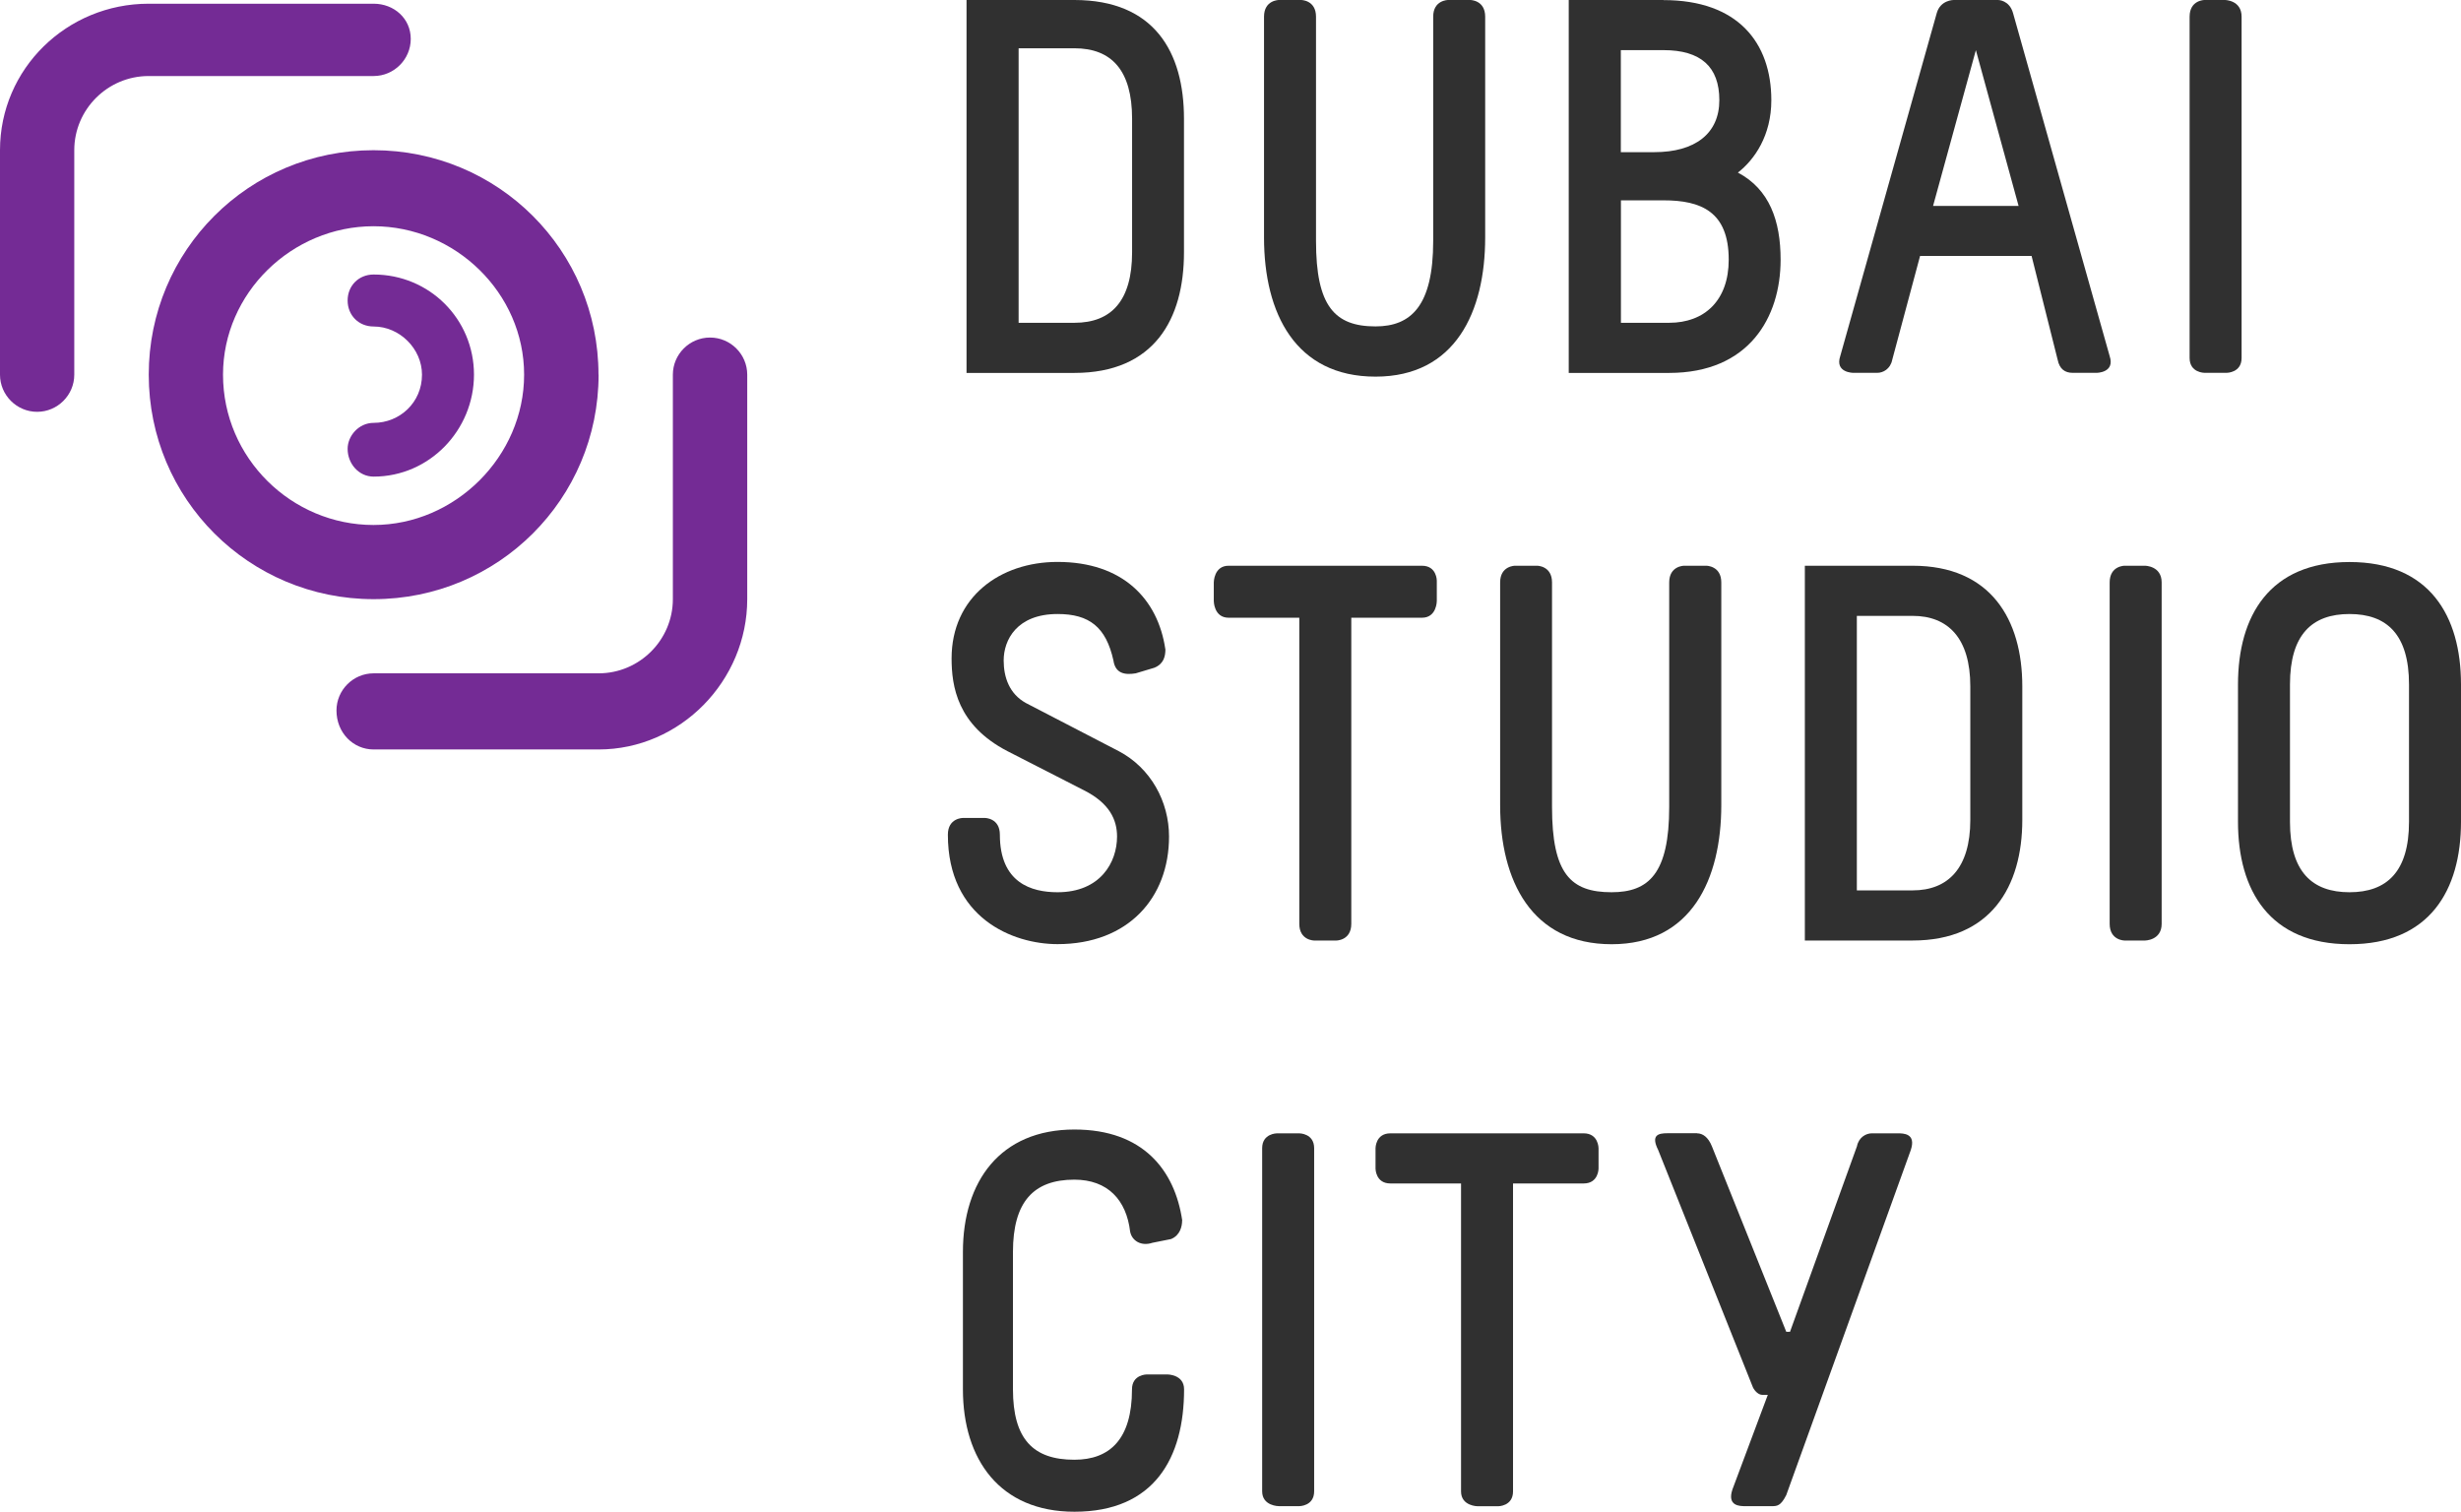 <?xml version="1.0" encoding="UTF-8"?><svg id="Layer_1" xmlns="http://www.w3.org/2000/svg" viewBox="0 0 251.82 154.69"><defs><style>.cls-1{fill:#742b95;}.cls-2{fill:#303030;}</style></defs><path class="cls-1" d="M42.03,3.98h0c0-2.09-1.71-3.6-3.8-3.6H15.21C6.85,.38,0,7.02,0,15.37v22.97c0,2.09,1.71,3.8,3.8,3.8s3.8-1.71,3.8-3.8V15.37c0-4.18,3.42-7.59,7.61-7.59h23.02c2.09,0,3.8-1.71,3.8-3.8"/><path class="cls-1" d="M72.65,34.54h0c-2.09,0-3.8,1.71-3.8,3.8v22.97c0,4.18-3.42,7.59-7.6,7.59h-23.02c-2.09,0-3.8,1.71-3.8,3.8,0,2.28,1.71,3.99,3.8,3.99h23.02c8.37,0,15.21-7.03,15.21-15.38v-22.97c0-2.09-1.71-3.8-3.8-3.8"/><path class="cls-1" d="M22.82,38.34h0c0-8.35,7.04-15.19,15.4-15.19s15.41,6.84,15.41,15.19-7.04,15.38-15.41,15.38-15.4-6.83-15.4-15.38m38.42,0h0c0-12.72-10.27-22.97-23.02-22.97S15.22,25.62,15.22,38.34s10.27,22.97,23.01,22.97,23.02-10.25,23.02-22.97"/><path class="cls-1" d="M48.5,38.34h0c0-5.69-4.56-10.25-10.27-10.25-1.52,0-2.66,1.14-2.66,2.66s1.14,2.66,2.66,2.66c2.66,0,4.95,2.28,4.95,4.93,0,2.85-2.28,4.93-4.95,4.93-1.52,0-2.66,1.33-2.66,2.66,0,1.52,1.14,2.84,2.66,2.84,5.71,0,10.27-4.75,10.27-10.44"/><path class="cls-2" d="M133.14,0h0s1.52,0,1.52,1.71V24.67c0,6.64,1.9,8.73,6.09,8.73,3.62,0,5.9-2.09,5.9-8.73V1.71c0-1.71,1.52-1.71,1.52-1.71h2.28s1.52,0,1.52,1.71V24.3c0,7.59-3.04,14.24-11.22,14.24s-11.41-6.46-11.41-14.24V1.71c0-1.71,1.52-1.71,1.52-1.71h2.28Z"/><path class="cls-2" d="M165.85,33.03h4.95c3.61,0,6.09-2.28,6.09-6.46,0-4.93-2.85-6.07-6.66-6.07h-4.37v12.53Zm0-17.46h3.42c4.18,0,6.66-1.9,6.66-5.32s-1.9-5.12-5.71-5.12h-4.37V15.56Zm4.37-15.56h0c7.61,0,11.03,4.36,11.03,10.25,0,3.6-1.71,6.07-3.42,7.4,3.23,1.71,4.37,4.93,4.37,8.92,0,5.89-3.23,11.58-11.41,11.58h-10.27V0h9.7Z"/><path class="cls-2" d="M202.18,5.13h0l-4.38,15.94h8.75l-4.37-15.94Zm2.28-5.13h0s1.14,0,1.52,1.33l9.89,35.11c.57,1.71-1.33,1.71-1.33,1.71h-2.47c-.76,0-1.33-.38-1.52-1.33l-2.67-10.63h-11.41l-2.85,10.63c-.19,.95-.95,1.33-1.52,1.33h-2.47s-1.9,0-1.33-1.71L198.18,1.33c.38-1.33,1.71-1.33,1.71-1.33h4.56Z"/><path class="cls-2" d="M227.66,0h0s1.71,0,1.71,1.71V36.63c0,1.52-1.52,1.52-1.52,1.52h-2.28s-1.52,0-1.52-1.52V1.71c0-1.71,1.52-1.71,1.52-1.71h2.09Z"/><path class="cls-2" d="M119.25,66.43h0c0,.76-.19,1.52-1.14,1.9l-1.9,.57c-1.14,.19-2.09,0-2.28-1.32-.76-3.42-2.47-4.75-5.71-4.75-4.18,0-5.52,2.66-5.52,4.75,0,1.71,.57,3.42,2.28,4.36l9.51,4.93c3.24,1.71,5.13,5.13,5.13,8.73,0,6.27-4.18,11.01-11.41,11.01-4.57,0-11.22-2.66-11.22-11.2,0-1.71,1.52-1.71,1.52-1.71h2.28s1.52,0,1.52,1.71c0,4.93,3.23,5.89,5.9,5.89,4.37,0,6.09-3.04,6.09-5.7,0-1.71-.76-3.42-3.42-4.75l-7.8-3.99c-5.13-2.66-5.71-6.64-5.71-9.49,0-6.26,4.95-9.87,10.84-9.87,6.66,0,10.27,3.79,11.03,8.92"/><path class="cls-2" d="M145.5,57.89h0c1.52,0,1.52,1.52,1.52,1.52v2.09s0,1.71-1.52,1.71h-7.23v31.32c0,1.71-1.52,1.71-1.52,1.71h-2.28s-1.52,0-1.52-1.71v-31.32h-7.23c-1.52,0-1.52-1.71-1.52-1.71v-1.9s0-1.71,1.52-1.71h19.78Z"/><path class="cls-2" d="M157.29,57.89h0s1.52,0,1.52,1.71v22.97c0,6.83,1.9,8.73,6.09,8.73,3.8,0,5.9-1.9,5.9-8.73v-22.97c0-1.71,1.52-1.71,1.52-1.71h2.28s1.53,0,1.53,1.71v22.78c0,7.59-3.05,14.24-11.22,14.24s-11.41-6.46-11.41-14.24v-22.78c0-1.71,1.52-1.71,1.52-1.71h2.28Z"/><path class="cls-2" d="M190,91.11h5.71c3.62,0,5.9-2.28,5.9-7.21v-13.67c0-4.93-2.28-7.21-5.9-7.21h-5.71v28.09Zm5.71-33.22h0c7.99,0,11.22,5.5,11.22,12.34v13.67c0,6.83-3.23,12.34-11.22,12.34h-11.03V57.89h11.03Z"/><path class="cls-2" d="M219.48,57.89h0s1.71,0,1.71,1.71v34.93c0,1.71-1.71,1.71-1.71,1.71h-2.09s-1.52,0-1.52-1.71V59.6c0-1.71,1.52-1.71,1.52-1.71h2.09Z"/><path class="cls-2" d="M234.32,70.04h0v14.05c0,5.13,2.28,7.21,6.09,7.21s6.09-2.09,6.09-7.21v-14.05c0-5.13-2.28-7.21-6.09-7.21s-6.09,2.08-6.09,7.21m17.5,0h0v14.05c0,7.02-3.23,12.53-11.41,12.53s-11.41-5.51-11.41-12.53v-14.05c0-7.02,3.23-12.53,11.41-12.53s11.41,5.5,11.41,12.53"/><path class="cls-2" d="M120.96,124.89h0c0,.57-.19,1.52-1.14,1.9l-1.9,.38c-1.14,.38-2.09-.19-2.28-1.14-.38-3.23-2.28-5.32-5.71-5.32-4.18,0-6.28,2.28-6.28,7.4v14.05c0,5.12,2.09,7.21,6.28,7.21,3.62,0,5.9-2.09,5.9-7.21,0-1.52,1.52-1.52,1.52-1.52h2.1s1.71,0,1.71,1.52c0,7.02-3.04,12.53-11.22,12.53-7.61,0-11.41-5.32-11.41-12.53v-14.05c0-7.21,3.8-12.53,11.41-12.53,7.04,0,10.27,4.18,11.03,9.3"/><path class="cls-2" d="M132.95,115.97h0s1.52,0,1.52,1.52v35.11c0,1.52-1.52,1.52-1.52,1.52h-2.09s-1.71,0-1.71-1.52v-35.11c0-1.52,1.52-1.52,1.52-1.52h2.28Z"/><path class="cls-2" d="M162.05,115.97h0c1.52,0,1.52,1.52,1.52,1.52v2.09s0,1.52-1.52,1.52h-7.23v31.51c0,1.52-1.52,1.52-1.52,1.52h-2.09s-1.71,0-1.71-1.52v-31.51h-7.23c-1.52,0-1.52-1.52-1.52-1.52v-2.09s0-1.52,1.52-1.52h19.78Z"/><path class="cls-2" d="M173.65,115.97h0c.57,0,1.14,.38,1.52,1.33l7.61,18.98h.38l6.85-18.98c.19-.95,.95-1.33,1.52-1.33h2.66c.57,0,1.9,0,1.33,1.71l-12.74,35.3c-.57,1.14-.95,1.14-1.52,1.14h-2.66c-.57,0-1.9,0-1.33-1.71l3.62-9.68h-.57c-.38,0-.76-.38-.95-.76l-9.7-24.3c-.76-1.52,0-1.71,.95-1.71h3.04Z"/><path class="cls-2" d="M104.23,33.03h5.71c3.8,0,5.9-2.28,5.9-7.21V12.15c0-4.94-2.09-7.21-5.9-7.21h-5.71v28.09ZM109.93,0h0c8.18,0,11.22,5.32,11.22,12.15v13.67c0,6.83-3.04,12.34-11.22,12.34h-11.03V0h11.03Z"/></svg>